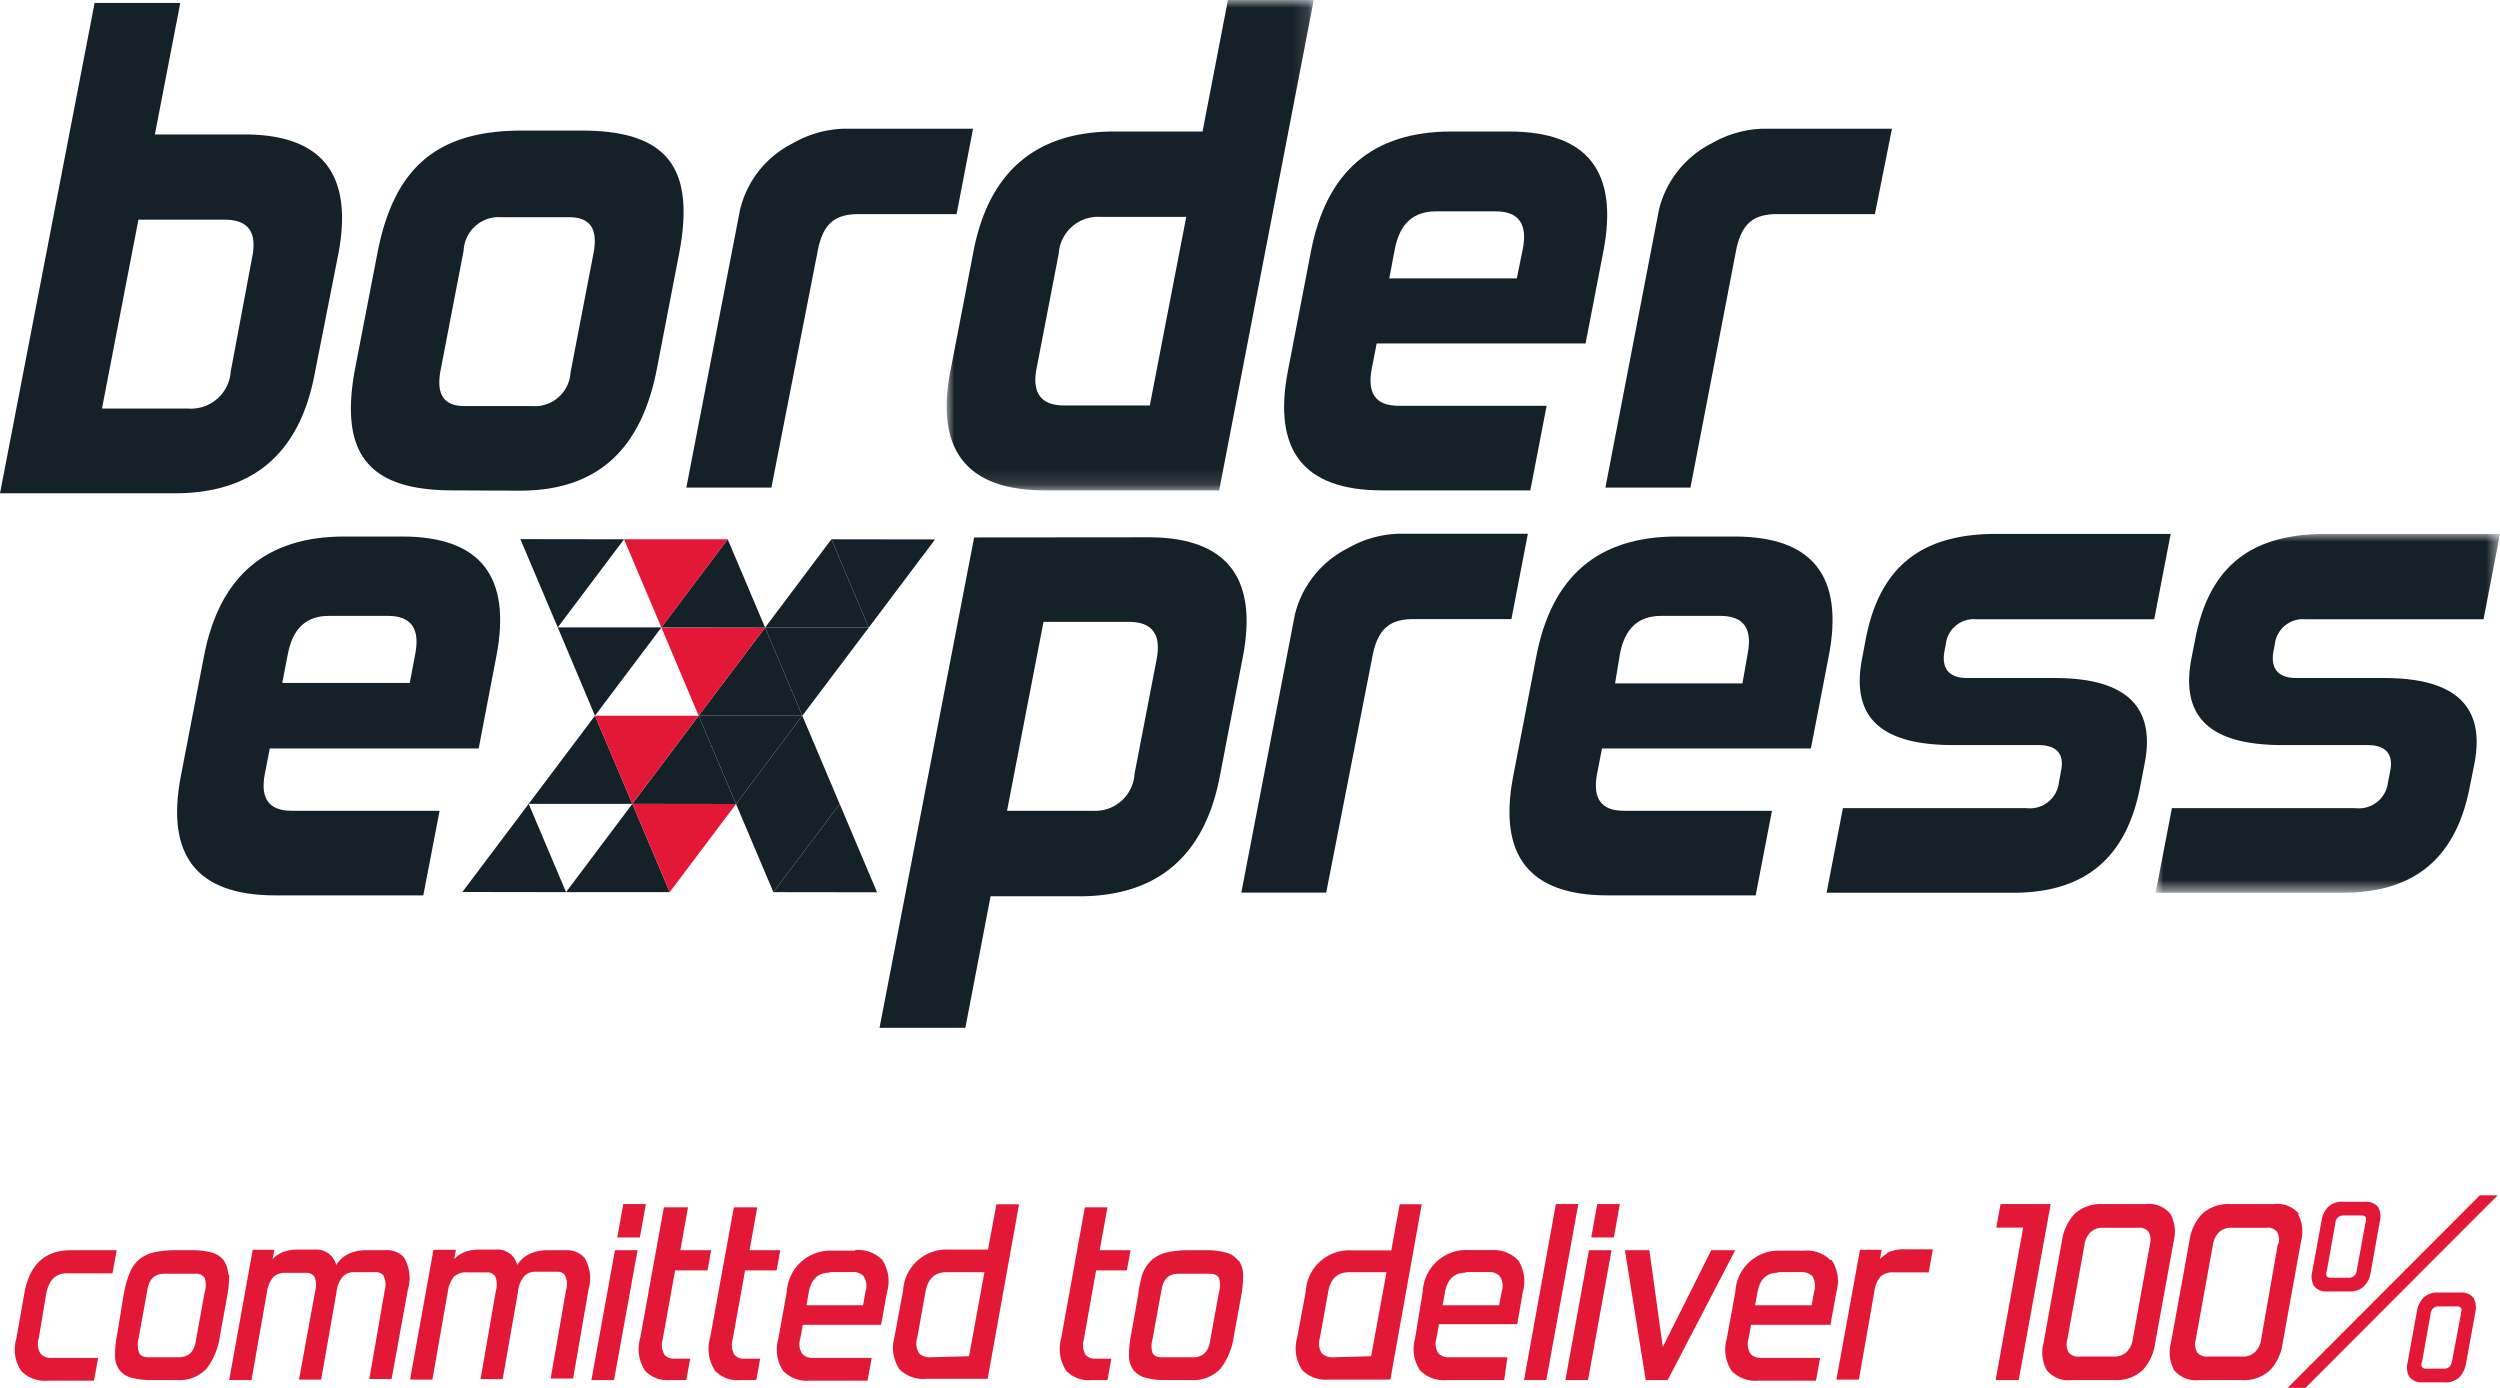 <svg xmlns="http://www.w3.org/2000/svg" xmlns:xlink="http://www.w3.org/1999/xlink" viewBox="0 0 162.53 90.23">
  <defs>
    <style>
      .a {
        fill: #fff;
      }

      .a, .b, .e {
        fill-rule: evenodd;
      }

      .b {
        fill: #152128;
      }

      .c {
        mask: url(#a);
      }

      .d {
        mask: url(#b);
      }

      .e {
        fill: #e21836;
      }
    </style>
    <mask id="a" x="61.55" y="0" width="23.86" height="31.88" maskUnits="userSpaceOnUse">
      <g transform="translate(0 -0.51)">
        <polygon class="a" points="61.55 0.51 85.41 0.51 85.41 32.39 61.55 32.39 61.55 0.51"/>
      </g>
    </mask>
    <mask id="b" x="140.14" y="34.71" width="22.39" height="23.33" maskUnits="userSpaceOnUse">
      <g transform="translate(0 -0.51)">
        <polygon class="a" points="140.14 35.22 162.53 35.22 162.53 58.55 140.14 58.55 140.14 35.22"/>
      </g>
    </mask>
  </defs>
  <g>
    <path class="b" d="M0,32.58,6.15.7h5.57L10.07,9.25h5.81Q23.47,9.25,22,17L20.46,24.8Q19,32.57,11.38,32.58ZM16.4,17.2c.32-1.63-.28-2.41-1.83-2.41H9L6.63,27.07h5.58A2.59,2.59,0,0,0,15,24.66Z" transform="translate(0 -0.51)"/>
    <path class="b" d="M29.43,32.39c-5.57,0-7.39-2.45-6.33-8L24.53,17c1.08-5.64,3.92-8,9.4-8h3.89c5.57,0,7.4,2.41,6.33,8l-1.43,7.41c-1,5.28-3.83,8-8.94,8ZM38.58,17c.3-1.55-.15-2.37-1.6-2.37h-4.4a2.29,2.29,0,0,0-2.44,2.18l-1.49,7.74c-.29,1.5.11,2.36,1.56,2.36h4.4a2.32,2.32,0,0,0,2.48-2.18Z" transform="translate(0 -0.51)"/>
    <g class="c">
      <path class="b" d="M67.93,32.39c-5.06,0-7.14-2.59-6.14-7.77l1.5-7.78c1-5.18,4.08-7.78,9.14-7.78h5.75L79.83.51h5.58L79.26,32.39Zm9.19-17.78H71.54A2.56,2.56,0,0,0,68.83,17l-1.44,7.46c-.31,1.59.29,2.41,1.79,2.41h5.57Z" transform="translate(0 -0.51)"/>
    </g>
    <path class="b" d="M89.86,32.39c-5.11,0-7.13-2.59-6.13-7.77l1.5-7.78c1-5.18,4-7.78,9.13-7.78h3.75c5.1,0,7.13,2.6,6.13,7.78l-1.16,6H89.5l-.32,1.64c-.3,1.59.24,2.41,1.74,2.41h9.63l-1.06,5.5ZM99,16.7c.32-1.63-.27-2.45-1.77-2.45H93.36c-1.5,0-2.36.82-2.68,2.45l-.36,1.91h8.29Z" transform="translate(0 -0.51)"/>
    <path class="b" d="M119.22,8.88h-4.67a7.06,7.06,0,0,0-3.27.95,6.58,6.58,0,0,0-3.43,4.32l-3.48,18.06h5.53l2.95-15.33c.34-1.82,1.13-2.45,2.68-2.45h6.36L123,8.88Z" transform="translate(0 -0.51)"/>
    <path class="b" d="M74.66,35.44c5.06,0,7.14,2.59,6.14,7.77L79.3,51c-1,5.19-4.08,7.78-9.14,7.78H64.4l-1.64,8.55H57.18l6.15-31.88ZM65.47,53.22h5.58a2.56,2.56,0,0,0,2.71-2.41l1.44-7.46c.3-1.59-.29-2.41-1.79-2.41H67.84Z" transform="translate(0 -0.51)"/>
    <path class="b" d="M17.89,58.72c-5.1,0-7.13-2.59-6.13-7.77l1.5-7.78c1-5.18,4-7.78,9.13-7.78h3.75c5.1,0,7.13,2.6,6.13,7.78l-1.15,6H17.54l-.32,1.64c-.31,1.59.24,2.41,1.74,2.41h9.62l-1.06,5.5ZM27,43c.31-1.63-.28-2.45-1.78-2.45H21.39c-1.49,0-2.35.82-2.67,2.45l-.37,1.91h8.29Z" transform="translate(0 -0.51)"/>
    <path class="b" d="M104.51,58.72c-5.1,0-7.13-2.59-6.13-7.77l1.5-7.78c1-5.18,4-7.78,9.13-7.78h3.75c5.1,0,7.13,2.6,6.13,7.78l-1.16,6H104.15l-.32,1.64c-.3,1.59.24,2.41,1.74,2.41h9.63l-1.06,5.5ZM113.62,43c.32-1.63-.27-2.45-1.77-2.45H108c-1.5,0-2.36.82-2.68,2.45L105,44.94h8.28Z" transform="translate(0 -0.51)"/>
    <path class="b" d="M118.75,58.55l1.06-5.5h11.94a1.9,1.9,0,0,0,2.1-1.64l.15-.82c.21-1.05-.29-1.64-1.46-1.64H127c-4.64,0-6.7-1.73-5.94-5.64l.24-1.27c.92-4.78,3.71-6.82,8.48-6.82h11.34l-1.07,5.55H128.5a1.83,1.83,0,0,0-2,1.63l-.08.41c-.22,1.14.27,1.78,1.48,1.78h5.67c4.5,0,6.6,1.73,5.86,5.55l-.29,1.5c-.89,4.64-3.58,6.91-8.26,6.91Z" transform="translate(0 -0.51)"/>
    <g class="d">
      <path class="b" d="M140.14,58.55l1.06-5.5h11.94a1.9,1.9,0,0,0,2.1-1.64l.16-.82c.2-1.05-.3-1.64-1.47-1.64h-5.52c-4.64,0-6.69-1.73-5.94-5.64l.25-1.27c.92-4.78,3.7-6.82,8.48-6.82h11.33l-1.07,5.55H149.89a1.84,1.84,0,0,0-2,1.63l-.08.41c-.22,1.14.27,1.78,1.49,1.78H155c4.5,0,6.6,1.73,5.87,5.55l-.3,1.5c-.89,4.64-3.58,6.91-8.26,6.91Z" transform="translate(0 -0.51)"/>
    </g>
    <path class="b" d="M95.55,35.21H90.88a7.06,7.06,0,0,0-3.27.95,6.58,6.58,0,0,0-3.43,4.32L80.7,58.54h5.52l3-15.33c.34-1.82,1.13-2.45,2.67-2.45h6.37l1.07-5.55Z" transform="translate(0 -0.51)"/>
    <path class="b" d="M59.47,8.88H54.81a7.07,7.07,0,0,0-3.28.95,6.54,6.54,0,0,0-3.42,4.32L44.62,32.21h5.53l3-15.33c.33-1.82,1.12-2.45,2.67-2.45h6.37l1.07-5.55Z" transform="translate(0 -0.51)"/>
    <polygon class="b" points="30.06 57.99 34.37 52.26 36.8 58 30.06 57.99"/>
    <polygon class="b" points="36.8 58 41.11 52.26 43.54 58 36.8 58"/>
    <polygon class="b" points="50.28 58 54.59 52.27 57.02 58.01 50.28 58"/>
    <polygon class="b" points="54.59 52.27 50.28 58 47.85 52.27 54.59 52.27"/>
    <polygon class="e" points="47.85 52.27 43.54 58 41.11 52.26 47.85 52.27"/>
    <polygon class="b" points="34.37 52.26 38.68 46.53 41.11 52.26 34.37 52.26"/>
    <polygon class="b" points="41.11 52.26 45.42 46.53 47.85 52.27 41.11 52.26"/>
    <polygon class="b" points="47.85 52.27 52.16 46.53 54.59 52.27 47.85 52.27"/>
    <polygon class="b" points="52.16 46.53 47.85 52.27 45.42 46.53 52.16 46.53"/>
    <polygon class="e" points="45.42 46.53 41.11 52.26 38.68 46.53 45.42 46.53"/>
    <polygon class="b" points="45.42 46.53 49.74 40.8 52.16 46.53 45.42 46.53"/>
    <polygon class="b" points="56.48 40.8 52.16 46.53 49.74 40.8 56.48 40.8"/>
    <polygon class="e" points="49.74 40.8 45.42 46.53 43 40.8 49.74 40.8"/>
    <polygon class="b" points="43 40.79 38.68 46.53 36.26 40.79 43 40.79"/>
    <polygon class="b" points="43 40.79 47.31 35.06 49.74 40.8 43 40.79"/>
    <polygon class="b" points="49.74 40.8 54.05 35.06 56.48 40.8 49.74 40.8"/>
    <polygon class="b" points="60.79 35.07 56.48 40.8 54.05 35.06 60.79 35.07"/>
    <polygon class="e" points="47.31 35.06 43 40.8 40.57 35.06 47.31 35.06"/>
    <polygon class="b" points="40.57 35.06 36.26 40.79 33.83 35.05 40.57 35.06"/>
    <path class="e" d="M3,84.64c.17-.91.61-1.35,1.37-1.35H7.31l.28-1.5h-3c-1.66,0-2.66.93-3,2.76l-.53,3a2.5,2.5,0,0,0,.32,2.09,2.14,2.14,0,0,0,1.73.63h3l.27-1.48h-3a.9.9,0,0,1-.73-.26,1.14,1.14,0,0,1-.13-1Z" transform="translate(0 -0.51)"/>
    <path class="e" d="M11.66,88.75h-2c-.32,0-.52-.09-.61-.28a1.51,1.51,0,0,1-.05-.9l.59-3.25c.13-.69.49-1,1.1-1h2a.63.63,0,0,1,.62.28,1.5,1.5,0,0,1,0,.9l-.59,3.25c-.13.69-.49,1-1.12,1m3.24-5.37a1.73,1.73,0,0,0-.29-.92,1.42,1.42,0,0,0-.79-.52,4.77,4.77,0,0,0-1.31-.15H11.36a6.1,6.1,0,0,0-1.31.13,2.28,2.28,0,0,0-1,.47,2.34,2.34,0,0,0-.63.9,7.08,7.08,0,0,0-.38,1.38L7.61,87.3a6.47,6.47,0,0,0-.13,1.35,1.53,1.53,0,0,0,.28.92,1.47,1.47,0,0,0,.8.51,4.7,4.7,0,0,0,1.32.15h1.61a2.44,2.44,0,0,0,1.93-.73,4.47,4.47,0,0,0,.88-2.15l.48-2.63a7.09,7.09,0,0,0,.12-1.34" transform="translate(0 -0.51)"/>
    <path class="e" d="M25,81.79h-1.2a2.69,2.69,0,0,0-1.23.28,1.91,1.91,0,0,0-.71.68,1.33,1.33,0,0,0-1.42-1H19.37A2.51,2.51,0,0,0,18.2,82a1.82,1.82,0,0,0-.48.37l.12-.61H16.43L14.9,90.23h1.45l1-5.69a2,2,0,0,1,.41-1,1.11,1.11,0,0,1,.83-.28h1.29a.63.63,0,0,1,.56.25,1.43,1.43,0,0,1,.05.94l-1.05,5.75h1.44l1-5.7a1.79,1.79,0,0,1,.41-1,.94.94,0,0,1,.69-.28h1.44a.6.6,0,0,1,.49.19,1.3,1.3,0,0,1,.1,1l-1,5.75h1.45l1.05-5.78a2.62,2.62,0,0,0-.28-2.17A1.55,1.55,0,0,0,25,81.79" transform="translate(0 -0.51)"/>
    <path class="e" d="M36.77,81.79H35.58a2.66,2.66,0,0,0-1.23.28,1.86,1.86,0,0,0-.72.68,1.32,1.32,0,0,0-1.42-1H31.13A2.55,2.55,0,0,0,30,82a1.78,1.78,0,0,0-.47.37l.11-.61H28.18l-1.52,8.44h1.45l1-5.69a2,2,0,0,1,.4-1,1.15,1.15,0,0,1,.84-.28h1.29a.62.62,0,0,1,.55.25,1.37,1.37,0,0,1,.05.94l-1,5.75h1.44l1-5.7a1.79,1.79,0,0,1,.41-1,.94.94,0,0,1,.69-.28h1.44a.57.57,0,0,1,.48.19,1.21,1.21,0,0,1,.1,1l-1,5.75h1.46l1-5.78A2.62,2.62,0,0,0,38,82.28a1.55,1.55,0,0,0-1.25-.49" transform="translate(0 -0.51)"/>
    <polygon class="e" points="38.45 89.72 39.92 89.72 41.45 81.28 39.98 81.28 38.45 89.72"/>
    <polygon class="e" points="41.99 78.28 40.52 78.28 40.13 80.45 41.6 80.45 41.99 78.28"/>
    <path class="e" d="M43.89,83.1H46l.23-1.31h-2l.5-2.79H43.16l-1.53,8.46a2.59,2.59,0,0,0,.31,2.17,2,2,0,0,0,1.62.6h1.06l.25-1.39h-1a.81.81,0,0,1-.66-.24,1.23,1.23,0,0,1-.13-1Z" transform="translate(0 -0.51)"/>
    <path class="e" d="M48.44,83.1h2.05l.24-1.31h-2l.5-2.79H47.71l-1.54,8.46a2.62,2.62,0,0,0,.32,2.17,2,2,0,0,0,1.62.6h1.06l.25-1.39h-1a.81.81,0,0,1-.66-.24,1.23,1.23,0,0,1-.13-1Z" transform="translate(0 -0.51)"/>
    <path class="e" d="M53.93,83.21H55.4a.92.92,0,0,1,.74.26,1.14,1.14,0,0,1,.13,1l-.16.9H52.43l.15-.85c.16-.85.6-1.27,1.35-1.27m1.67-1.43H54.15a2.84,2.84,0,0,0-3,2.67l-.55,3.06a2.5,2.5,0,0,0,.32,2.09,2.15,2.15,0,0,0,1.73.63h3.75l.27-1.48H52.89a.9.9,0,0,1-.73-.26,1.14,1.14,0,0,1-.13-1l.16-.89h5.09l.39-2.14a2.51,2.51,0,0,0-.32-2.09,2.2,2.2,0,0,0-1.75-.63" transform="translate(0 -0.51)"/>
    <path class="e" d="M60.5,88.75a1,1,0,0,1-.75-.26,1.19,1.19,0,0,1-.12-1l.54-3c.15-.85.6-1.27,1.36-1.27H64l-1,5.46Zm3.73-7H61.71a2.83,2.83,0,0,0-3,2.68l-.56,3a2.54,2.54,0,0,0,.32,2.09,2.16,2.16,0,0,0,1.74.63h4L66.25,78.8H64.78Z" transform="translate(0 -0.51)"/>
    <path class="e" d="M71.26,83.1h2l.24-1.31H71.49L72,79H70.53L69,87.46a2.62,2.62,0,0,0,.32,2.17,2,2,0,0,0,1.62.6H72l.25-1.39h-1a.84.84,0,0,1-.67-.24,1.28,1.28,0,0,1-.12-1Z" transform="translate(0 -0.51)"/>
    <path class="e" d="M77.54,88.75h-2c-.32,0-.52-.09-.61-.28a1.51,1.51,0,0,1,0-.9l.59-3.25c.13-.69.49-1,1.1-1h2c.33,0,.53.09.63.28a1.5,1.5,0,0,1,0,.9l-.59,3.25c-.13.69-.49,1-1.12,1m2.95-6.29a1.41,1.41,0,0,0-.8-.52,4.64,4.64,0,0,0-1.3-.15H77.24a6.27,6.27,0,0,0-1.32.13,2.29,2.29,0,0,0-1,.47,2.34,2.34,0,0,0-.63.9A7.08,7.08,0,0,0,74,84.67l-.47,2.63a6.47,6.47,0,0,0-.13,1.35,1.53,1.53,0,0,0,.28.92,1.47,1.47,0,0,0,.8.51,4.67,4.67,0,0,0,1.31.15h1.62a2.44,2.44,0,0,0,1.93-.73,4.47,4.47,0,0,0,.88-2.15l.48-2.63a7.09,7.09,0,0,0,.12-1.34,1.73,1.73,0,0,0-.29-.92" transform="translate(0 -0.51)"/>
    <path class="e" d="M86.68,88.75a1,1,0,0,1-.75-.26,1.19,1.19,0,0,1-.12-1l.54-3c.15-.85.6-1.27,1.36-1.27h2.43l-1,5.46ZM91,78.8l-.55,3H87.89a2.83,2.83,0,0,0-3,2.68l-.56,3a2.54,2.54,0,0,0,.32,2.09,2.16,2.16,0,0,0,1.74.63h4L92.43,78.8Z" transform="translate(0 -0.51)"/>
    <path class="e" d="M95.29,83.21h1.47a.92.92,0,0,1,.74.26,1.14,1.14,0,0,1,.13,1l-.17.9H93.79l.15-.85c.16-.85.6-1.27,1.35-1.27m3.41-.8A2.16,2.16,0,0,0,97,81.78H95.5a2.83,2.83,0,0,0-3,2.67L92,87.51a2.5,2.5,0,0,0,.32,2.09,2.14,2.14,0,0,0,1.73.63h3.74L98,88.75H94.24a.92.92,0,0,1-.73-.26,1.19,1.19,0,0,1-.12-1l.16-.89h5.09L99,84.5a2.5,2.5,0,0,0-.32-2.09" transform="translate(0 -0.51)"/>
    <polygon class="e" points="101.15 78.28 99.08 89.72 100.53 89.72 102.61 78.28 101.15 78.28"/>
    <polygon class="e" points="103.45 80.45 104.92 80.45 105.31 78.28 103.84 78.28 103.45 80.45"/>
    <polygon class="e" points="101.77 89.72 103.24 89.72 104.77 81.28 103.3 81.28 101.77 89.72"/>
    <polygon class="e" points="111.25 81.28 108.1 87.57 107.23 81.28 105.64 81.28 106.99 89.72 108.42 89.72 112.81 81.28 111.25 81.28"/>
    <path class="e" d="M115.61,83.21h1.46a1,1,0,0,1,.75.26,1.19,1.19,0,0,1,.12,1l-.16.9H114.1l.16-.85c.15-.85.59-1.27,1.35-1.27m3.41-.8a2.18,2.18,0,0,0-1.75-.63h-1.45a2.82,2.82,0,0,0-3,2.67l-.56,3.06a2.5,2.5,0,0,0,.32,2.09,2.16,2.16,0,0,0,1.74.63h3.74l.27-1.48h-3.79a.91.91,0,0,1-.73-.26,1.18,1.18,0,0,1-.13-1l.16-.89H119l.39-2.14a2.5,2.5,0,0,0-.32-2.09" transform="translate(0 -0.51)"/>
    <path class="e" d="M122.69,82a1.63,1.63,0,0,0-.47.37l.11-.61h-1.41l-1.53,8.44h1.46l1-5.69a1.87,1.87,0,0,1,.4-1,1.14,1.14,0,0,1,.83-.28h2.31l.27-1.5h-1.82a2.53,2.53,0,0,0-1.18.24" transform="translate(0 -0.51)"/>
    <polygon class="e" points="130.06 78.28 129.78 79.81 131.53 79.81 129.74 89.72 131.24 89.72 133.32 78.28 130.06 78.28"/>
    <path class="e" d="M139.78,81.37l-1.13,6.24a1.42,1.42,0,0,1-.4.8,1.09,1.09,0,0,1-.81.29h-2.28a.74.74,0,0,1-.67-.27,1,1,0,0,1-.1-.78l1.13-6.23a1.36,1.36,0,0,1,.4-.81,1.1,1.1,0,0,1,.8-.28H139a.77.77,0,0,1,.68.26,1.07,1.07,0,0,1,.1.78m1.33-1.93a1.82,1.82,0,0,0-1.64-.65h-2.75a2.55,2.55,0,0,0-1.84.63,3.23,3.23,0,0,0-.82,1.71l-1.21,6.72a2.34,2.34,0,0,0,.21,1.73,1.79,1.79,0,0,0,1.63.65h2.76a2.48,2.48,0,0,0,1.83-.63,3.13,3.13,0,0,0,.82-1.71l1.22-6.71a2.41,2.41,0,0,0-.21-1.74" transform="translate(0 -0.51)"/>
    <path class="e" d="M148.09,81.37,147,87.61a1.36,1.36,0,0,1-.4.8,1.07,1.07,0,0,1-.8.29h-2.28a.78.78,0,0,1-.68-.27,1.06,1.06,0,0,1-.1-.78l1.13-6.23a1.48,1.48,0,0,1,.4-.81,1.13,1.13,0,0,1,.81-.28h2.28a.74.74,0,0,1,.67.26,1,1,0,0,1,.1.78m1.34-1.93a1.82,1.82,0,0,0-1.64-.65H145a2.54,2.54,0,0,0-1.83.63,3.16,3.16,0,0,0-.82,1.71l-1.22,6.72a2.38,2.38,0,0,0,.21,1.73,1.82,1.82,0,0,0,1.64.65h2.76a2.49,2.49,0,0,0,1.83-.63,3.13,3.13,0,0,0,.82-1.71l1.21-6.71a2.37,2.37,0,0,0-.2-1.74" transform="translate(0 -0.51)"/>
    <path class="e" d="M160,85.89,159.41,89c-.06.33-.23.49-.53.49h-1.14a.35.35,0,0,1-.28-.1.39.39,0,0,1,0-.34l.56-3.13a.5.5,0,0,1,.54-.48h1.14a.36.36,0,0,1,.28.09c.06.06.07.18,0,.35m-.08-1.34h-1.39a1.32,1.32,0,0,0-.95.33,1.66,1.66,0,0,0-.43.89l-.61,3.35a1.24,1.24,0,0,0,.12.92,1,1,0,0,0,.86.35h1.39a1.32,1.32,0,0,0,1-.33,1.73,1.73,0,0,0,.43-.89l.61-3.35a1.35,1.35,0,0,0-.12-.92,1,1,0,0,0-.86-.35" transform="translate(0 -0.51)"/>
    <path class="e" d="M151.27,83.14l.56-3.13a.5.5,0,0,1,.54-.48h1.13a.37.37,0,0,1,.29.09.47.47,0,0,1,0,.35l-.57,3.12a.51.51,0,0,1-.54.49h-1.13a.35.35,0,0,1-.28-.09.42.42,0,0,1,0-.35m.08,1.33h1.39a1.28,1.28,0,0,0,.94-.33,1.6,1.6,0,0,0,.44-.89l.6-3.35a1.26,1.26,0,0,0-.11-.91,1,1,0,0,0-.86-.35h-1.39a1.31,1.31,0,0,0-1,.33,1.59,1.59,0,0,0-.43.89l-.61,3.35a1.21,1.21,0,0,0,.12.91,1,1,0,0,0,.86.35" transform="translate(0 -0.51)"/>
    <polygon class="e" points="161.22 77.71 148.72 90.23 149.88 90.23 162.38 77.71 161.22 77.71"/>
  </g>
</svg>
